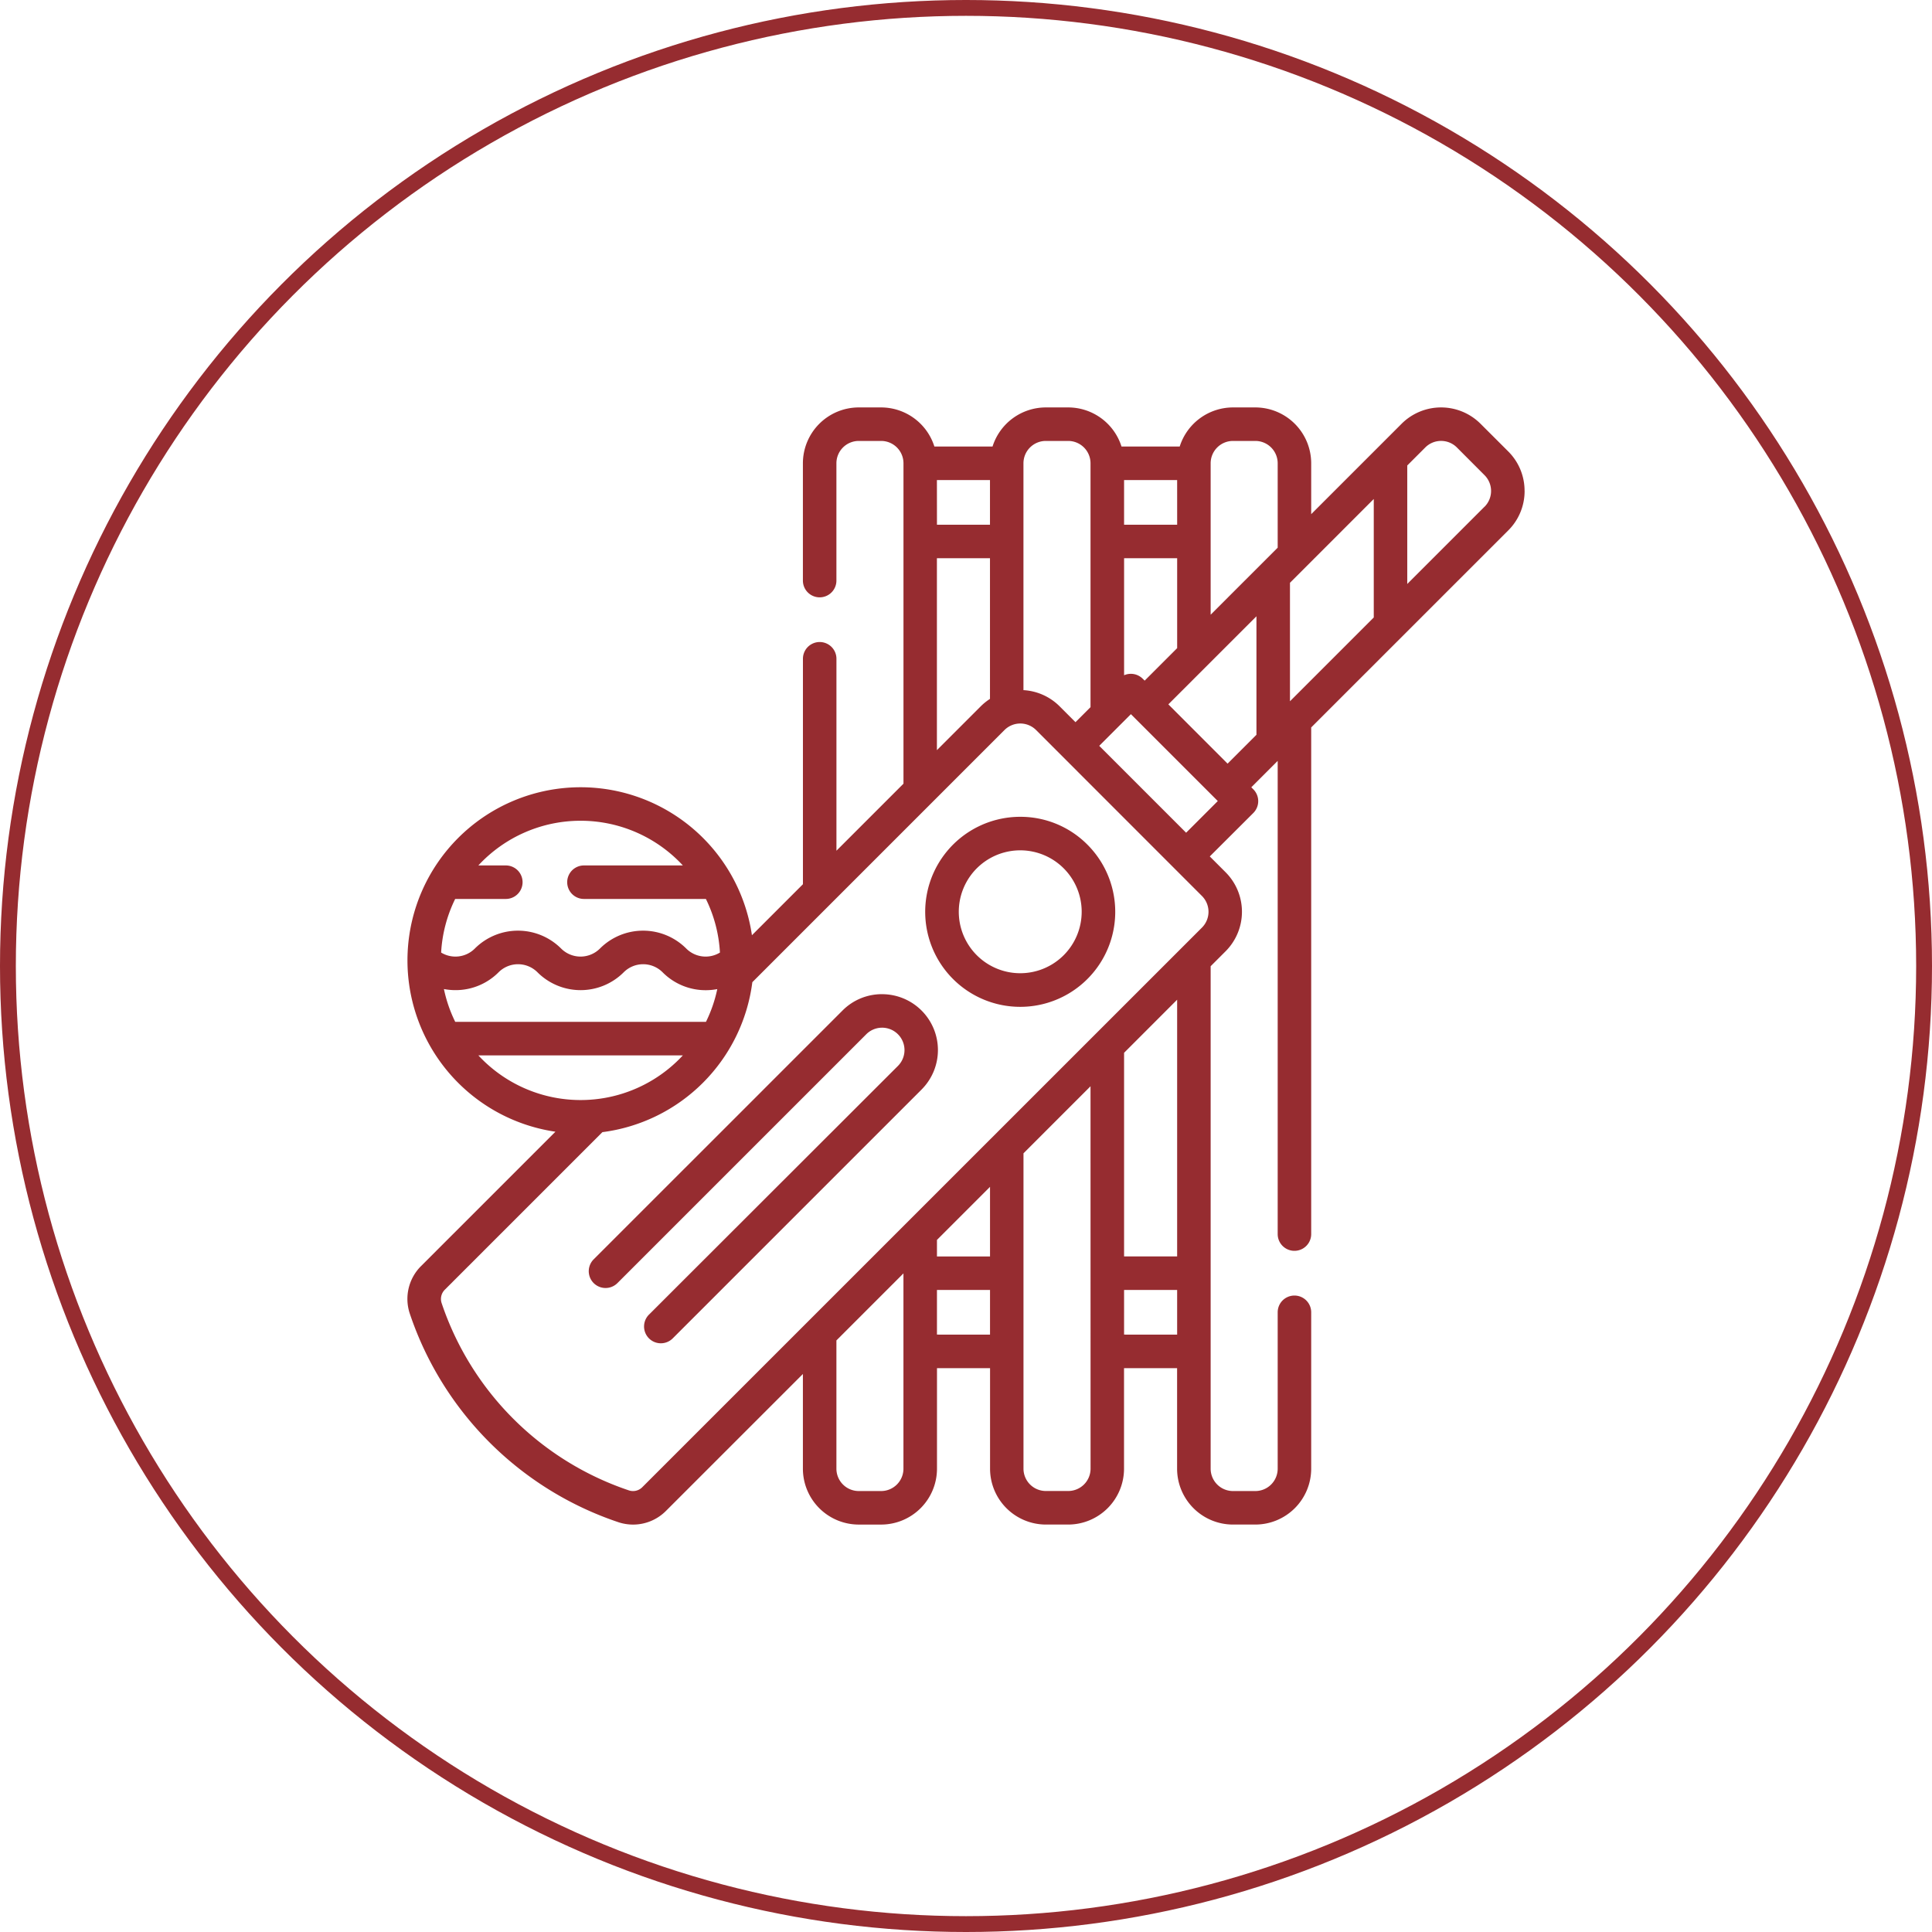 <svg xmlns="http://www.w3.org/2000/svg" width="122" height="122" viewBox="0 0 122 122">
  <g id="Group_2720" data-name="Group 2720" transform="translate(-3745 -2967)">
    <g id="Ellipse_40" data-name="Ellipse 40" transform="translate(3745 2967)" fill="rgba(198,165,134,0)" stroke="#962c30" stroke-width="1">
      <circle cx="61" cy="61" r="61" stroke="none"/>
      <circle cx="61" cy="61" r="60.5" fill="none"/>
    </g>
    <g id="_x33_3_Cricket" transform="translate(3764.741 2986.728)">
      <g id="Cricket-Outline_expanded" transform="translate(5.986 6)">
        <path id="Path_22339" data-name="Path 22339" d="M76.531,11.273A3.5,3.5,0,0,0,75.5,8.779L73.752,7.033a3.527,3.527,0,0,0-4.988,0L63.057,12.74V9.527A3.531,3.531,0,0,0,59.53,6H58.119a3.533,3.533,0,0,0-3.365,2.469H51.079A3.533,3.533,0,0,0,47.714,6H46.3a3.533,3.533,0,0,0-3.365,2.469H39.263A3.533,3.533,0,0,0,35.9,6H34.487A3.531,3.531,0,0,0,30.96,9.527v7.407a1.058,1.058,0,1,0,2.116,0V9.527a1.412,1.412,0,0,1,1.411-1.411H35.9a1.412,1.412,0,0,1,1.411,1.411V29.759l-4.233,4.233V21.872a1.058,1.058,0,1,0-2.116,0V36.108l-3.221,3.221A10.934,10.934,0,1,0,15.332,51.736L6.85,60.218a2.928,2.928,0,0,0-.711,3.013A20.909,20.909,0,0,0,19.3,76.392a2.966,2.966,0,0,0,.938.153,2.928,2.928,0,0,0,2.075-.864l8.647-8.646v5.982a3.531,3.531,0,0,0,3.527,3.527H35.9a3.531,3.531,0,0,0,3.527-3.527V66.667h3.351v6.349A3.531,3.531,0,0,0,46.3,76.543h1.411a3.531,3.531,0,0,0,3.527-3.527V66.667h3.351v6.349a3.531,3.531,0,0,0,3.527,3.527H59.53a3.531,3.531,0,0,0,3.527-3.527V63.14a1.058,1.058,0,0,0-2.116,0v9.876a1.412,1.412,0,0,1-1.411,1.411H58.119a1.412,1.412,0,0,1-1.411-1.411V41.286l.945-.945a3.531,3.531,0,0,0,0-4.988l-1-1L59.4,31.612a1.058,1.058,0,0,0,0-1.5l-.125-.125,1.666-1.667V58.2a1.058,1.058,0,0,0,2.116,0V26.208L75.5,13.767a3.5,3.5,0,0,0,1.033-2.494ZM61.717,24.555V17.073l5.291-5.291v7.482Zm-3.6-16.439H59.53a1.412,1.412,0,0,1,1.411,1.411v5.329l-4.233,4.233V9.527A1.412,1.412,0,0,1,58.119,8.116Zm-5.7,15.015a1.058,1.058,0,0,0-1.175-.219V15.523h3.351V21.2l-2.052,2.052Zm2.176-9.725H51.241V10.585h3.351ZM46.3,8.116h1.411a1.412,1.412,0,0,1,1.411,1.411v15.4l-.949.949-1-1a3.511,3.511,0,0,0-2.286-1.024V9.527A1.412,1.412,0,0,1,46.3,8.116Zm-6.878,2.469h3.351v2.822H39.425Zm0,4.938h3.351v8.882a3.522,3.522,0,0,0-.586.472l-2.765,2.765ZM24.838,44.8H9.006a8.75,8.75,0,0,1-.715-2.073,3.894,3.894,0,0,0,.73.069,3.826,3.826,0,0,0,2.723-1.128,1.735,1.735,0,0,1,2.454,0,3.851,3.851,0,0,0,5.447,0,1.735,1.735,0,0,1,2.454,0A3.826,3.826,0,0,0,24.823,42.8a3.894,3.894,0,0,0,.73-.069A8.75,8.75,0,0,1,24.838,44.8ZM16.922,32.1a8.794,8.794,0,0,1,6.457,2.822H17.134a1.058,1.058,0,0,0,0,2.116h7.7a8.752,8.752,0,0,1,.887,3.385,1.731,1.731,0,0,1-2.129-.254,3.851,3.851,0,0,0-5.447,0,1.735,1.735,0,0,1-2.454,0,3.851,3.851,0,0,0-5.447,0,1.731,1.731,0,0,1-2.129.254,8.751,8.751,0,0,1,.887-3.385H12.2a1.058,1.058,0,0,0,0-2.116H10.465A8.794,8.794,0,0,1,16.922,32.1ZM10.465,46.915H23.38a8.8,8.8,0,0,1-12.915,0ZM20.817,74.185a.824.824,0,0,1-.847.2A18.783,18.783,0,0,1,8.147,62.561a.824.824,0,0,1,.2-.847l9.95-9.95a10.952,10.952,0,0,0,9.47-9.47l15.92-15.92a1.413,1.413,0,0,1,2,0L56.157,36.849a1.412,1.412,0,0,1,0,2ZM42.776,59.613H39.425V58.569l3.351-3.351Zm-5.467,13.4A1.412,1.412,0,0,1,35.9,74.427H34.487a1.412,1.412,0,0,1-1.411-1.411v-8.1l4.233-4.233Zm2.116-8.465V61.729h3.351v2.822Zm9.7,8.465a1.412,1.412,0,0,1-1.411,1.411H46.3a1.412,1.412,0,0,1-1.411-1.411V53.1l4.233-4.233Zm2.116-8.465V61.729h3.351v2.822Zm3.351-4.938H51.241V46.753L54.592,43.4Zm.567-26.754-5.487-5.487,2-2,5.487,5.487Zm-1.122-8.106L59.6,19.189v7.482l-1.823,1.823ZM74,12.271l-4.877,4.877V9.666l1.136-1.136a1.41,1.41,0,0,1,2,0L74,10.275a1.411,1.411,0,0,1,0,2Z" transform="translate(-5.986 -6)" fill="#962c30"/>
        <path id="Path_22340" data-name="Path 22340" d="M243.77,189.226a6,6,0,1,0,4.24,1.756A5.957,5.957,0,0,0,243.77,189.226Zm2.744,8.74a3.88,3.88,0,1,1,1.136-2.743A3.884,3.884,0,0,1,246.514,197.966Z" transform="translate(-205.072 -163.375)" fill="#962c30"/>
        <path id="Path_22341" data-name="Path 22341" d="M105.675,268.6a3.5,3.5,0,0,0-2.494,1.033L87.468,285.344a1.058,1.058,0,0,0,1.5,1.5l15.713-15.713a1.411,1.411,0,0,1,2,2L90.96,288.835a1.058,1.058,0,0,0,1.5,1.5l15.713-15.713a3.527,3.527,0,0,0-2.494-6.021Z" transform="translate(-75.706 -231.549)" fill="#962c30"/>
      </g>
    </g>
  </g>
</svg>
